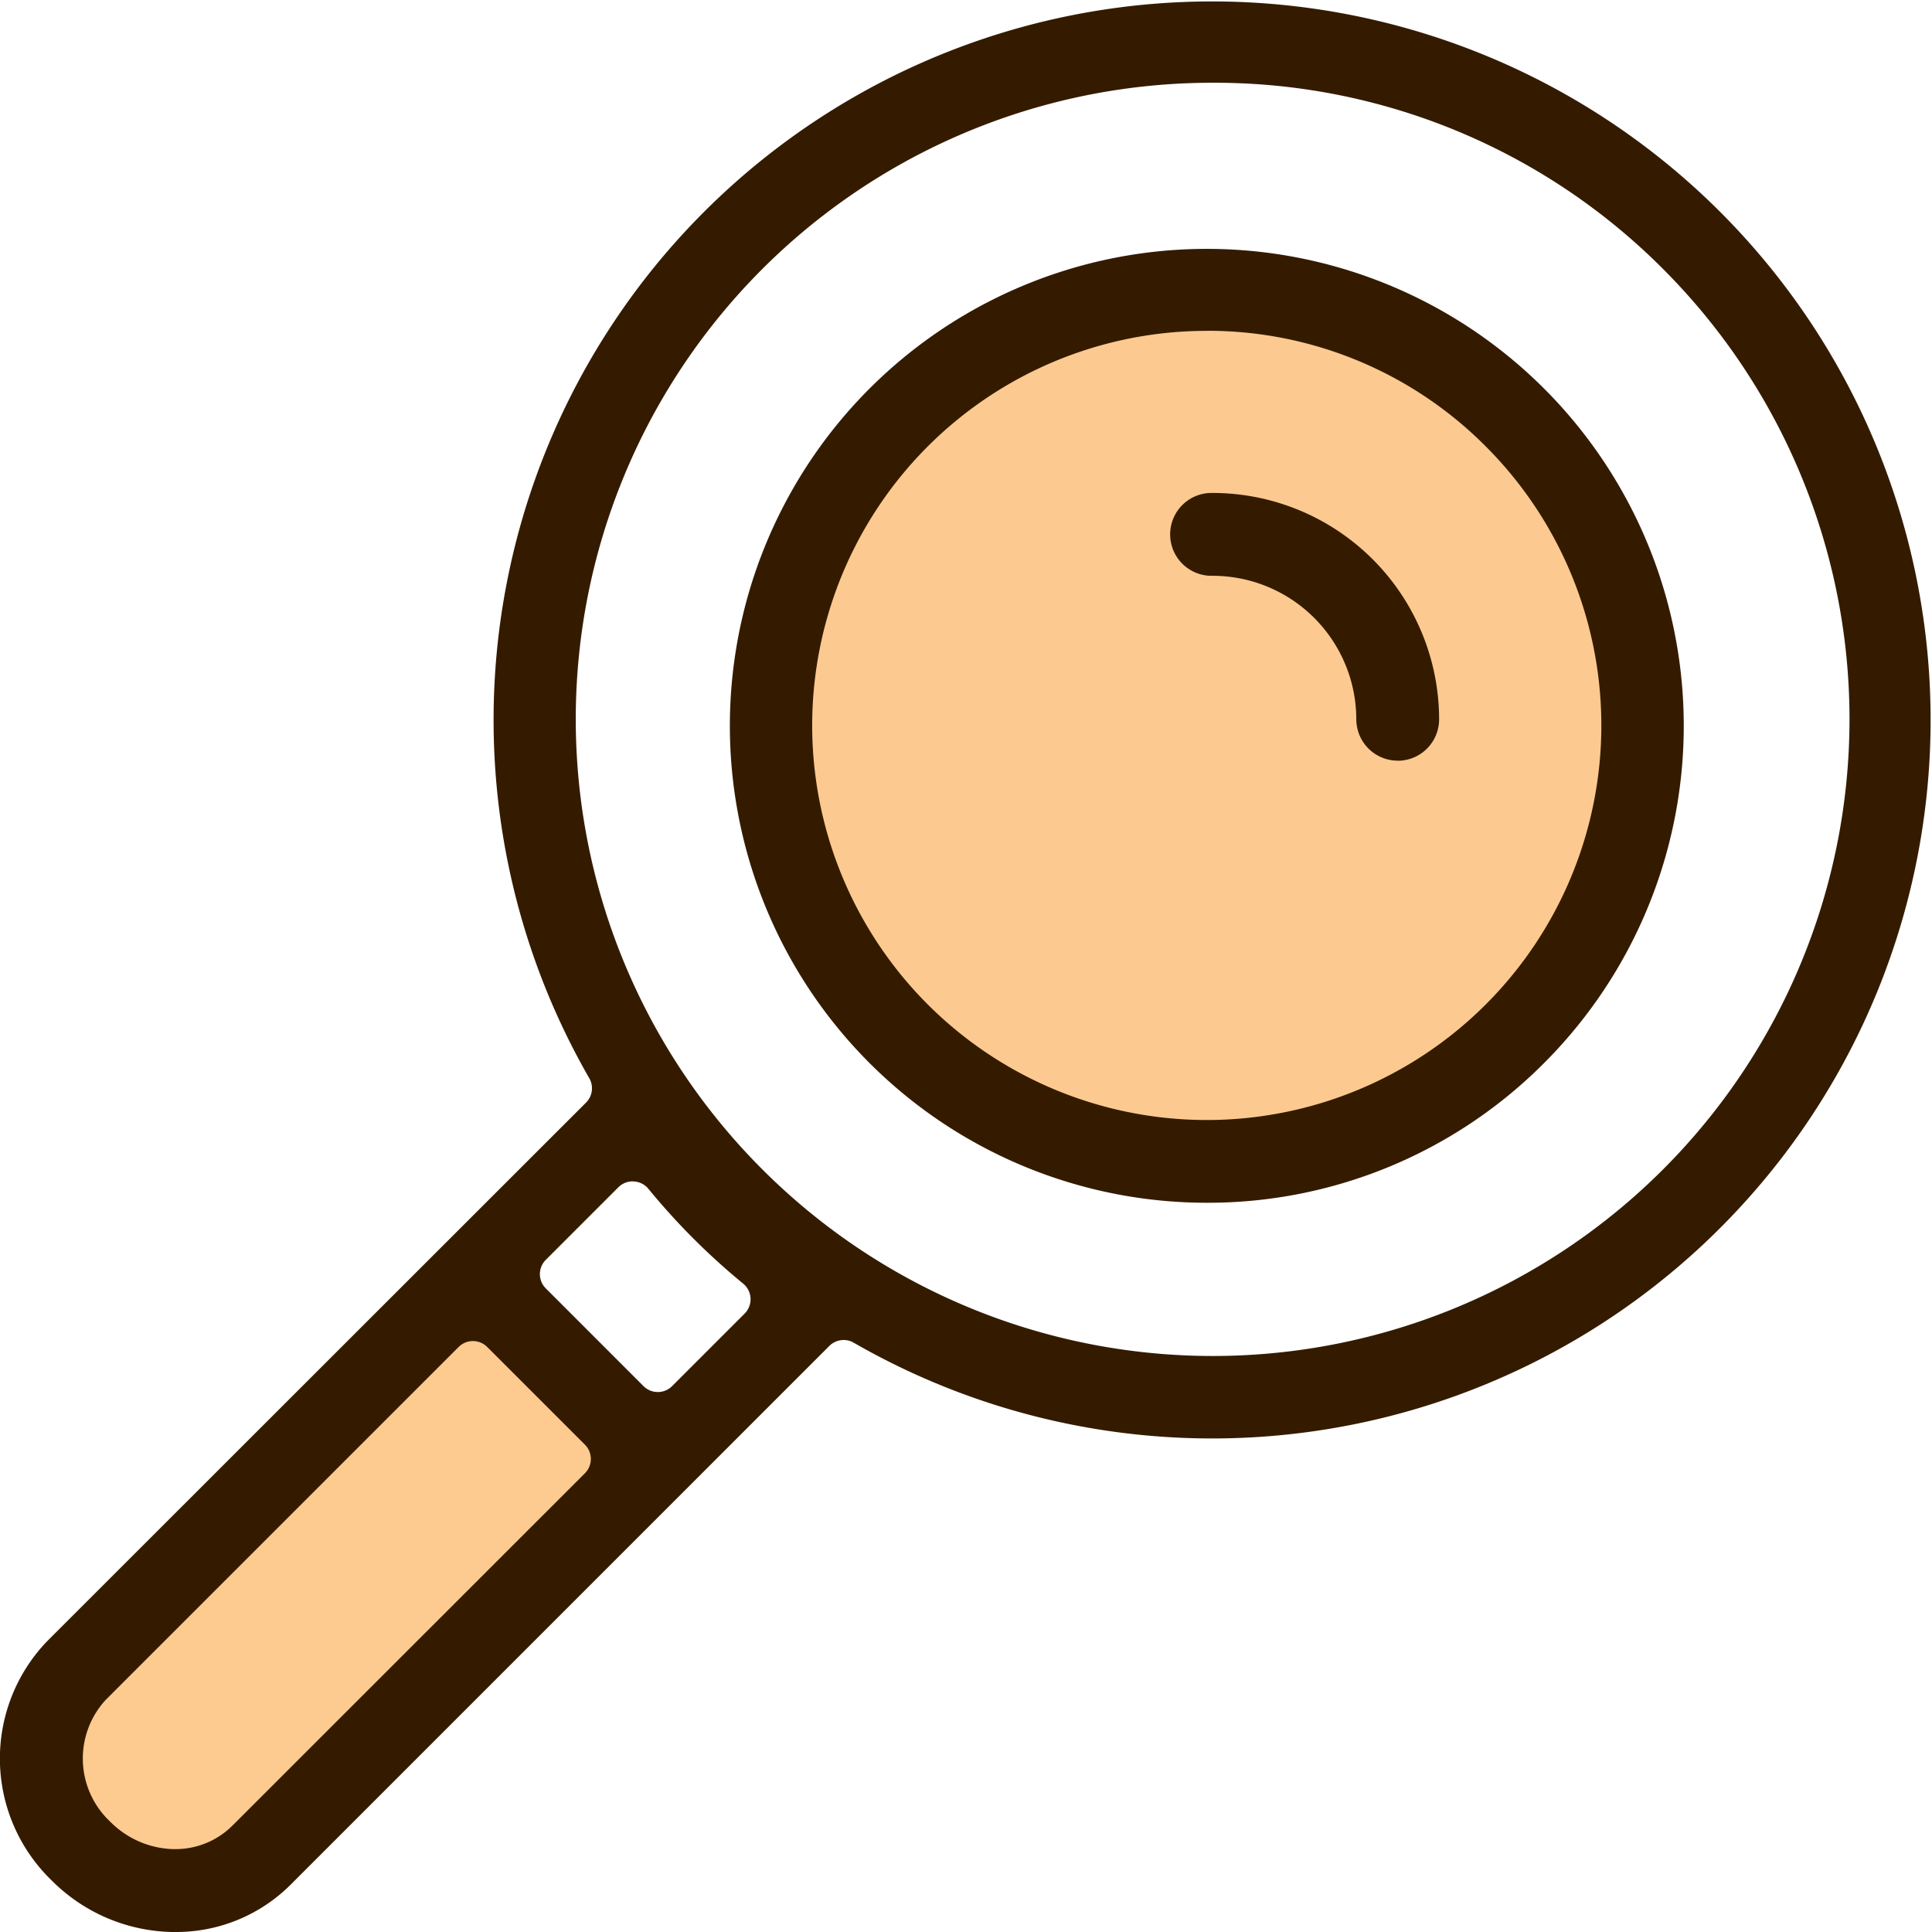 <svg xmlns="http://www.w3.org/2000/svg" width="60" height="60"><g id="icon" transform="translate(-160 -60)"><rect id="base" width="60" height="60" transform="translate(160 60)" fill="#fff"/><g id="icon-2" data-name="icon"><path id="パス_130774" data-name="パス 130774" d="M53.379 21.832A20.448 20.448 0 1132.93 1.383a20.449 20.449 0 0120.449 20.449" transform="translate(164.539 60.503)" fill="#fff"/><path id="パス_130775" data-name="パス 130775" d="M43.45 19.881A12.608 12.608 0 1130.843 7.274 12.607 12.607 0 0143.45 19.881" transform="translate(166.631 62.645)" fill="#fcca90"/><path id="パス_130776" data-name="パス 130776" d="M14.307 28.688l6.05 6.05L6.466 48.29H3.484L1.1 43.773l1.076-3.75z" transform="translate(160.398 70.432)" fill="#fdca90"/><path id="パス_130777" data-name="パス 130777" d="M11.9 28.822l3.669-3.322 5.112 5.618-4 4.091-5.455-5.966z" transform="translate(164.081 69.274)" fill="#fff"/><path id="パス_130778" data-name="パス 130778" d="M5.425 60h-.1A5.428 5.428 0 011.6 58.394a5.26 5.26 0 01-.139-7.422L18.2 34.242a.629.629 0 00.1-.758 22.314 22.314 0 118.215 8.216.619.619 0 00-.314-.085.634.634 0 00-.445.184L9.026 58.53A5.026 5.026 0 015.445 60zm9.263-18.352a.627.627 0 00-.445.184L3.285 52.789a2.687 2.687 0 00.138 3.785 2.864 2.864 0 001.951.852h.066a2.5 2.5 0 001.767-.719l10.958-10.953a.629.629 0 000-.889l-3.034-3.033a.626.626 0 00-.443-.184m4.961-4.96a.627.627 0 00-.445.184l-2.253 2.253a.627.627 0 000 .888l3.033 3.034a.629.629 0 00.889 0l2.253-2.253a.629.629 0 00-.045-.929 21.056 21.056 0 01-2.945-2.946.625.625 0 00-.454-.228h-.03M37.662 2.57a19.765 19.765 0 00-13.984 33.749A19.776 19.776 0 1051.646 8.352 19.647 19.647 0 0037.662 2.57" transform="translate(160 60)" fill="#341b00"/><path id="パス_130779" data-name="パス 130779" d="M31.434 35.3a14.812 14.812 0 1110.482-4.342A14.732 14.732 0 0131.434 35.3m0-27.078a12.254 12.254 0 108.666 3.587 12.171 12.171 0 00-8.667-3.589z" transform="translate(166.04 62.053)" fill="#341b00"/><path id="パス_130780" data-name="パス 130780" d="M33.707 19.541a1.287 1.287 0 01-1.286-1.286 4.463 4.463 0 00-4.458-4.455 1.287 1.287 0 110-2.573 7.039 7.039 0 017.03 7.031 1.287 1.287 0 01-1.286 1.286" transform="translate(169.7 64.082)" fill="#341b00"/><rect id="長方形_47379" data-name="長方形 47379" width="60" height="60" transform="translate(160 60)" fill="none"/></g></g></svg>
